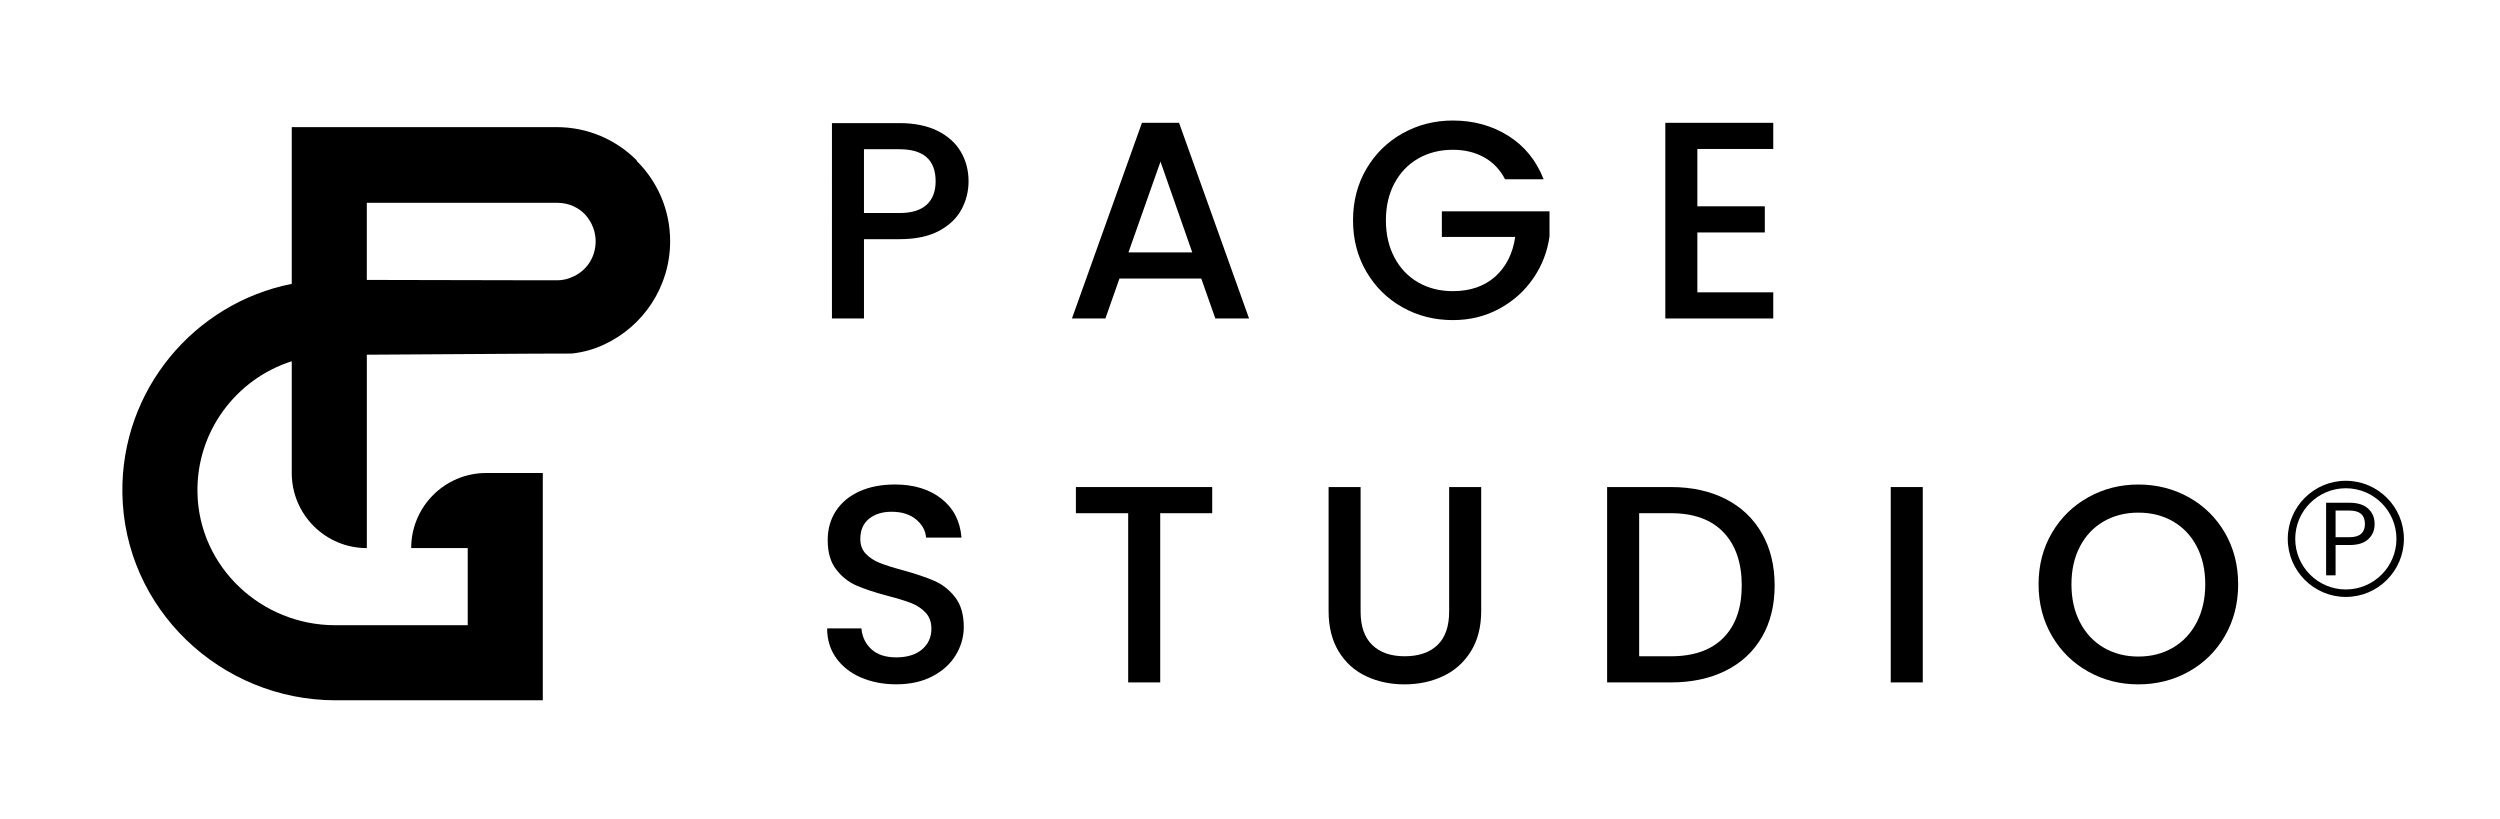 <?xml version="1.0" encoding="UTF-8"?>
<svg id="_레이어_1" data-name="레이어_1" xmlns="http://www.w3.org/2000/svg" viewBox="0 0 1673.22 547.83">
  <g>
    <path d="M643.52,140.14c-3.14,5.9-8.16,10.69-15.05,14.39-6.9,3.7-15.74,5.55-26.52,5.55h-23.7v53.05h-21.44V82.39h45.15c10.03,0,18.53,1.73,25.49,5.18,6.96,3.45,12.17,8.12,15.62,14.01,3.44,5.9,5.17,12.48,5.17,19.75,0,6.65-1.57,12.92-4.7,18.81ZM620.19,137.04c4.01-3.7,6.02-8.94,6.02-15.71,0-14.3-8.09-21.45-24.27-21.45h-23.7v42.7h23.7c8.15,0,14.23-1.85,18.25-5.55Z"/>
    <path d="M803.98,186.42h-54.74l-9.4,26.71h-22.39l46.84-130.93h24.84l46.84,130.93h-22.57l-9.41-26.71ZM797.96,168.93l-21.26-60.76-21.45,60.76h42.71Z"/>
    <path d="M1007.34,120.01c-3.39-6.52-8.09-11.44-14.11-14.77-6.02-3.32-12.98-4.99-20.88-4.99-8.65,0-16.37,1.95-23.14,5.83-6.77,3.89-12.07,9.41-15.9,16.55-3.83,7.15-5.74,15.43-5.74,24.83s1.91,17.72,5.74,24.92c3.82,7.21,9.12,12.77,15.9,16.65,6.77,3.89,14.48,5.83,23.14,5.83,11.67,0,21.13-3.26,28.41-9.78,7.27-6.52,11.72-15.36,13.36-26.52h-49.1v-17.12h72.05v16.74c-1.38,10.16-4.98,19.51-10.82,28.03-5.83,8.53-13.42,15.33-22.76,20.41-9.34,5.08-19.72,7.62-31.13,7.62-12.29,0-23.52-2.85-33.67-8.56-10.16-5.7-18.22-13.64-24.18-23.8-5.96-10.16-8.94-21.64-8.94-34.43s2.98-24.27,8.94-34.43c5.95-10.16,14.04-18.09,24.27-23.8,10.22-5.71,21.41-8.56,33.58-8.56,13.92,0,26.31,3.42,37.16,10.25,10.84,6.84,18.72,16.53,23.61,29.07h-25.77Z"/>
    <path d="M1136.02,99.7v38.38h45.15v17.5h-45.15v40.07h50.8v17.5h-72.24V82.2h72.24v17.5h-50.8Z"/>
  </g>
  <g>
    <path d="M576.17,453.43c-7.03-3.07-12.54-7.43-16.56-13.08-4.01-5.64-6.02-12.23-6.02-19.75h22.95c.5,5.64,2.73,10.29,6.68,13.92,3.95,3.64,9.5,5.45,16.64,5.45s13.17-1.79,17.31-5.36c4.14-3.58,6.21-8.18,6.21-13.83,0-4.39-1.29-7.96-3.85-10.72-2.57-2.76-5.77-4.89-9.59-6.4-3.83-1.5-9.13-3.13-15.9-4.89-8.53-2.26-15.46-4.54-20.79-6.87-5.33-2.32-9.88-5.93-13.64-10.82-3.76-4.89-5.64-11.41-5.64-19.57,0-7.53,1.88-14.11,5.64-19.75,3.76-5.65,9.03-9.97,15.81-12.98,6.77-3.01,14.61-4.52,23.52-4.52,12.66,0,23.04,3.17,31.13,9.5,8.09,6.34,12.57,15.02,13.45,26.06h-23.7c-.38-4.77-2.64-8.84-6.77-12.23-4.14-3.39-9.59-5.08-16.37-5.08-6.14,0-11.16,1.57-15.05,4.7-3.89,3.14-5.83,7.65-5.83,13.55,0,4.01,1.22,7.31,3.67,9.87,2.45,2.57,5.55,4.61,9.31,6.11,3.77,1.5,8.9,3.14,15.43,4.89,8.65,2.39,15.71,4.77,21.17,7.15,5.45,2.38,10.09,6.05,13.92,11,3.82,4.96,5.74,11.57,5.74,19.85,0,6.65-1.79,12.92-5.36,18.81-3.58,5.9-8.78,10.63-15.62,14.2-6.84,3.57-14.89,5.36-24.18,5.36-8.78,0-16.68-1.54-23.7-4.61Z"/>
    <path d="M811.32,325.98v17.5h-34.8v113.25h-21.44v-113.25h-34.99v-17.5h91.24Z"/>
    <path d="M910.64,325.98v83.34c0,9.91,2.61,17.37,7.81,22.39,5.2,5.02,12.45,7.52,21.73,7.52s16.71-2.51,21.91-7.52c5.21-5.01,7.81-12.48,7.81-22.39v-83.34h21.45v82.96c0,10.66-2.33,19.69-6.96,27.09-4.64,7.4-10.84,12.92-18.62,16.55-7.77,3.64-16.36,5.46-25.77,5.46s-17.96-1.82-25.68-5.46c-7.71-3.63-13.82-9.15-18.34-16.55-4.51-7.4-6.77-16.43-6.77-27.09v-82.96h21.44Z"/>
    <path d="M1154.92,333.97c10.47,5.33,18.56,12.98,24.27,22.95,5.71,9.97,8.56,21.61,8.56,34.9s-2.85,24.83-8.56,34.62c-5.71,9.78-13.8,17.28-24.27,22.48-10.47,5.21-22.67,7.81-36.59,7.81h-42.7v-130.75h42.7c13.92,0,26.12,2.67,36.59,8ZM1153.51,426.81c8.15-8.28,12.22-19.94,12.22-34.99s-4.08-27.03-12.22-35.55c-8.16-8.53-19.88-12.79-35.18-12.79h-21.26v95.76h21.26c15.3,0,27.02-4.14,35.18-12.42Z"/>
    <path d="M1286.89,325.98v130.75h-21.44v-130.75h21.44Z"/>
    <path d="M1397.6,449.48c-10.22-5.71-18.31-13.67-24.27-23.89-5.96-10.22-8.94-21.73-8.94-34.52s2.98-24.27,8.94-34.43c5.95-10.16,14.04-18.09,24.27-23.8,10.22-5.71,21.41-8.56,33.58-8.56s23.54,2.85,33.77,8.56c10.22,5.71,18.28,13.64,24.18,23.8,5.89,10.16,8.84,21.63,8.84,34.43s-2.95,24.3-8.84,34.52c-5.9,10.22-13.96,18.18-24.18,23.89-10.22,5.71-21.48,8.56-33.77,8.56s-23.36-2.85-33.58-8.56ZM1454.32,433.49c6.77-3.95,12.07-9.59,15.89-16.93,3.83-7.34,5.74-15.83,5.74-25.49s-1.91-18.12-5.74-25.4c-3.82-7.27-9.12-12.85-15.89-16.74-6.77-3.89-14.49-5.83-23.14-5.83s-16.37,1.95-23.14,5.83c-6.77,3.89-12.07,9.47-15.9,16.74-3.83,7.27-5.74,15.74-5.74,25.4s1.91,18.15,5.74,25.49c3.82,7.34,9.12,12.98,15.9,16.93,6.77,3.95,14.48,5.93,23.14,5.93s16.37-1.97,23.14-5.93Z"/>
  </g>
  <g>
    <path d="M1585.16,360.77c-2.77,2.67-6.98,4.01-12.65,4.01h-9.33v20.27h-6.34v-48.56h15.68c5.48,0,9.65,1.32,12.51,3.97,2.85,2.65,4.28,6.06,4.28,10.24s-1.38,7.4-4.15,10.07ZM1580.31,357.25c1.68-1.53,2.51-3.71,2.51-6.55,0-5.99-3.44-8.99-10.31-8.99h-9.33v17.83h9.33c3.53,0,6.13-.77,7.8-2.3Z"/>
    <path d="M1570.04,399.52c-21.43,0-38.87-17.44-38.87-38.87s17.44-38.87,38.87-38.87,38.87,17.44,38.87,38.87-17.44,38.87-38.87,38.87ZM1570.04,326.78c-18.68,0-33.87,15.19-33.87,33.87s15.2,33.87,33.87,33.87,33.87-15.19,33.87-33.87-15.2-33.87-33.87-33.87Z"/>
  </g>
  <path d="M426.41,107.99l-.4-.8c-13.67-13.67-32.56-22.11-53.46-22.11h-177.28v104.91c-65.23,12.89-114.41,70.99-113.36,140.18,1.17,77.21,65.6,138.53,142.81,138.53h138.57v-152.13h-37.83c-27.75,0-50.25,22.5-50.25,50.25h37.83v51.63h-88.74c-49.37,0-90.93-38.85-92.13-88.2-1.01-41.3,25.88-76.64,63.1-88.47v74.81c0,27.75,22.5,50.25,50.25,50.25v-129.44l112.03-.7,25.05-.07c7.63-.8,14.87-2.81,21.7-6.03,26.13-12.06,44.22-38.59,44.22-69.15,0-20.91-8.44-39.8-22.11-53.47ZM384.5,184.73l-1.11.45c-3.22,1.61-6.84,2.42-10.46,2.42h-9.66l-117.77-.25v-51.61h127.43c8.85,0,14.87,4.02,18.09,7.23,2.82,2.82,7.64,9.25,7.64,18.49,0,10.05-5.32,18.83-14.17,23.27Z"/>
</svg>
